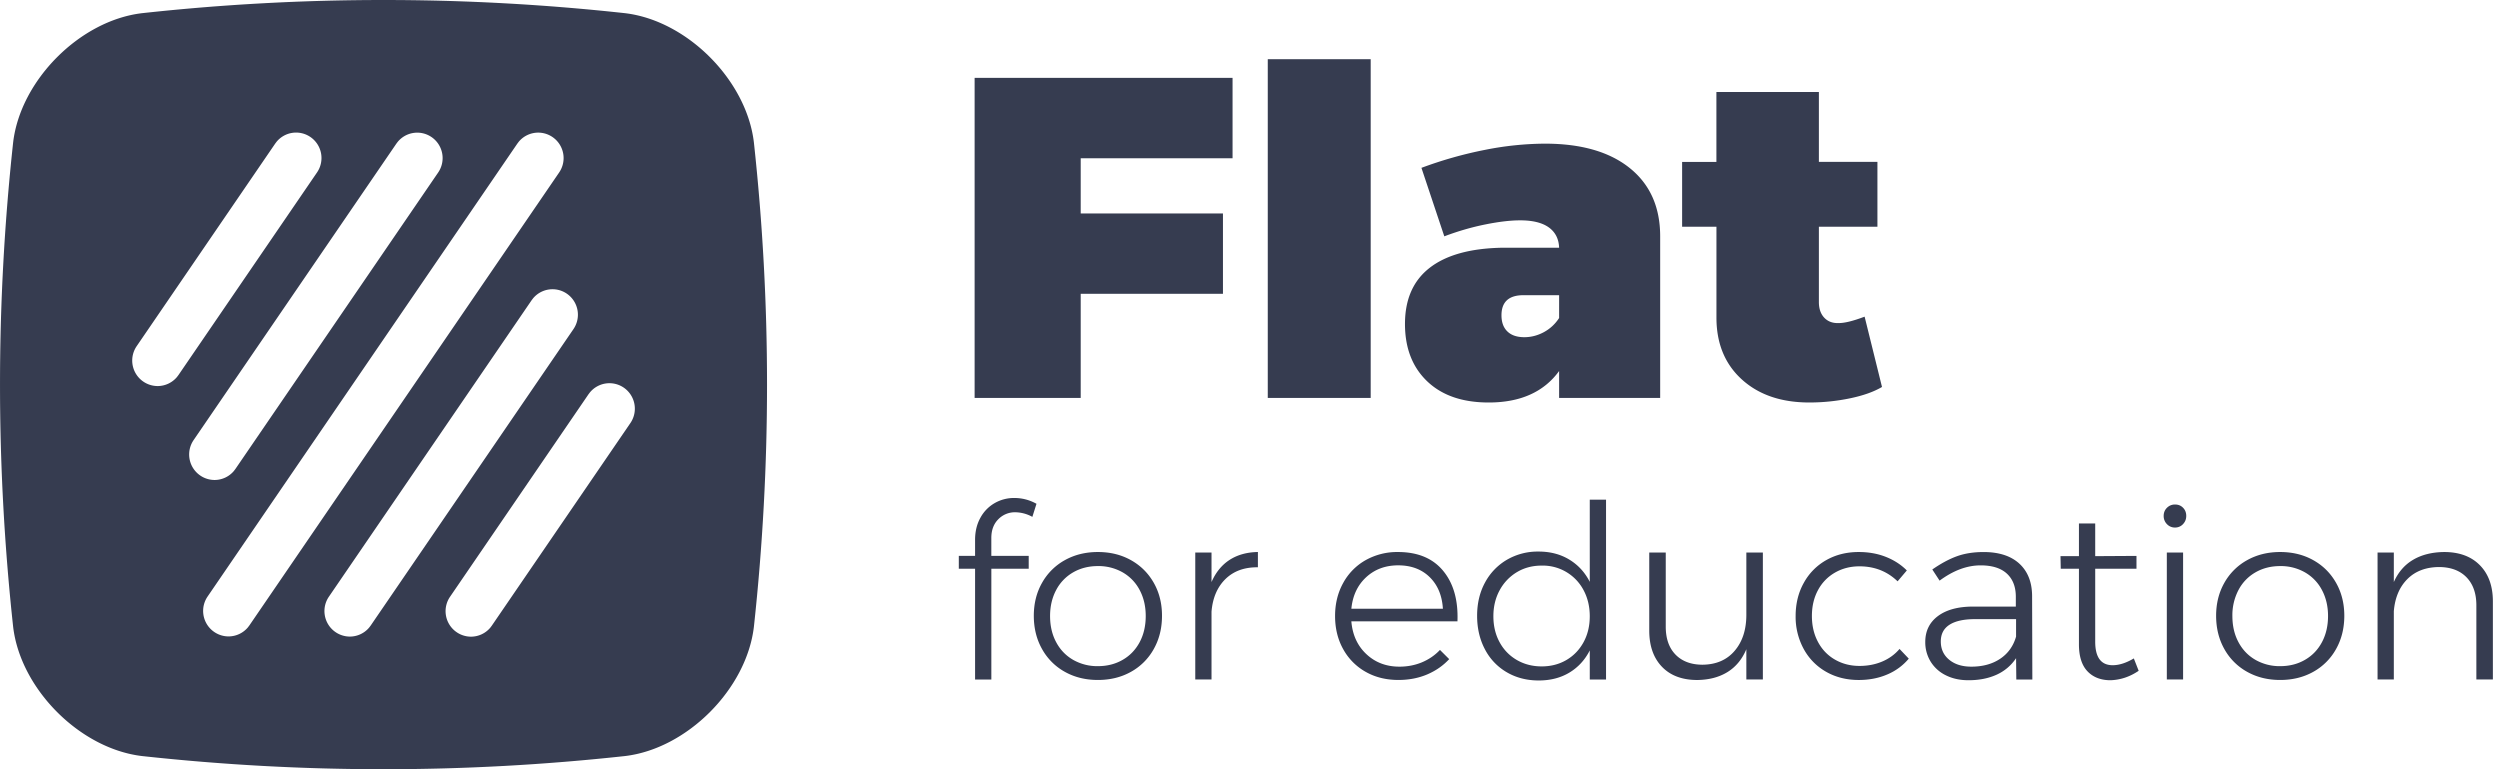 <svg xmlns:xlink="http://www.w3.org/1999/xlink" xmlns="http://www.w3.org/2000/svg" data-cy="flat-edu-logo" aria-hidden="true" width="130" height="40" viewBox="0 0 130 40" fill="#363C50" class=""><path fill-rule="evenodd" clip-rule="evenodd" d="M32.497.685c3.23.381 6.326 3.486 6.706 6.725.91 8.394.91 16.787 0 25.18-.38 3.24-3.476 6.344-6.706 6.725-8.37.913-16.739.913-25.108 0-3.23-.381-6.326-3.486-6.706-6.725-.91-8.394-.91-16.786 0-25.18.38-3.24 3.476-6.344 6.706-6.725a115.419 115.419 0 0125.108 0zm51.017 25.299v9.35h-.846v-1.512c-.253.496-.606.88-1.06 1.153-.455.273-.985.41-1.591.41-.623 0-1.179-.143-1.667-.429a2.942 2.942 0 01-1.136-1.197c-.27-.512-.404-1.092-.404-1.739s.137-1.222.41-1.726a3.019 3.019 0 011.137-1.185 3.18 3.18 0 011.647-.428c.606 0 1.138.138 1.597.416.459.277.814.663 1.067 1.159v-4.272h.846zm19.63 2.722c.8 0 1.418.2 1.856.598.437.4.66.952.669 1.658l.013 4.372h-.834l-.012-1.109a2.398 2.398 0 01-1.023.864c-.421.189-.905.283-1.452.283-.446 0-.839-.086-1.18-.258a1.906 1.906 0 01-.789-.712 1.917 1.917 0 01-.278-1.021c0-.571.221-1.02.663-1.349.442-.327 1.05-.49 1.824-.49h2.222v-.505c0-.52-.156-.924-.467-1.21-.311-.285-.766-.428-1.363-.428-.707 0-1.419.265-2.134.794l-.379-.58c.446-.31.871-.54 1.275-.687.404-.146.867-.22 1.389-.22zm5.807-1.487v1.701l2.146-.013v.668h-2.146v3.793c0 .815.303 1.223.909 1.223.337 0 .703-.118 1.099-.353l.252.643c-.454.31-.943.474-1.464.491-.505 0-.905-.155-1.2-.466-.294-.31-.442-.777-.442-1.399v-3.932h-.946l-.013-.655h.959v-1.701h.846zM86.619 28.73v3.856c0 .622.17 1.107.511 1.456.341.348.81.523 1.408.523.707-.009 1.263-.25 1.666-.725.404-.475.606-1.098.606-1.871V28.73h.859v6.603h-.859V33.76c-.219.521-.545.916-.978 1.185-.433.268-.957.407-1.572.415-.782 0-1.395-.228-1.836-.686-.442-.458-.663-1.086-.663-1.884V28.73h.858zm-13.924-.025c1.027 0 1.81.326 2.348.977.538.65.787 1.526.745 2.627H70.27c.059.706.32 1.275.783 1.707.462.433 1.035.65 1.717.65.42 0 .812-.076 1.174-.227.361-.152.673-.366.934-.643l.48.479c-.32.344-.706.61-1.155.8-.45.189-.945.283-1.484.283-.64 0-1.208-.14-1.704-.422a3.024 3.024 0 01-1.168-1.178c-.282-.504-.423-1.08-.423-1.726 0-.639.141-1.212.423-1.72a3.013 3.013 0 011.168-1.185 3.345 3.345 0 011.679-.422zm23.96 0c.514 0 .983.084 1.408.252.425.168.79.403 1.092.706l-.48.566c-.538-.52-1.2-.78-1.982-.78-.471 0-.896.109-1.275.327a2.282 2.282 0 00-.884.914c-.21.39-.315.838-.315 1.342 0 .504.105.953.316 1.348.21.395.504.702.883.92.379.218.804.328 1.275.328.43 0 .823-.076 1.18-.227.358-.151.66-.37.903-.656l.48.505a2.95 2.95 0 01-1.111.819c-.446.193-.943.29-1.49.29-.63 0-1.195-.141-1.691-.423a3.012 3.012 0 01-1.168-1.184 3.484 3.484 0 01-.423-1.72c0-.639.14-1.212.423-1.72a3.014 3.014 0 011.168-1.185c.496-.281 1.06-.422 1.691-.422zm-39.564 0c.64 0 1.212.14 1.717.422.505.282.9.674 1.187 1.178.286.504.429 1.076.429 1.714 0 .647-.143 1.225-.43 1.733a3.032 3.032 0 01-1.186 1.184c-.505.282-1.077.422-1.717.422-.64 0-1.212-.14-1.717-.422a3.031 3.031 0 01-1.186-1.184c-.287-.508-.43-1.086-.43-1.733 0-.638.143-1.21.43-1.714a3.044 3.044 0 011.186-1.178c.505-.281 1.078-.422 1.717-.422zm61.48 0c.639 0 1.212.14 1.717.422.505.282.9.674 1.186 1.178.286.504.43 1.076.43 1.714 0 .647-.144 1.225-.43 1.733a3.03 3.03 0 01-1.186 1.184c-.505.282-1.078.422-1.717.422-.64 0-1.212-.14-1.717-.422a3.032 3.032 0 01-1.187-1.184c-.286-.508-.429-1.086-.429-1.733 0-.638.143-1.21.429-1.714a3.045 3.045 0 011.187-1.178c.505-.281 1.077-.422 1.717-.422zm-53.16 0v.794c-.699-.009-1.26.195-1.686.61-.425.417-.667.982-.726 1.696v3.528h-.845v-6.603h.845v1.537c.22-.504.532-.888.94-1.153.409-.264.9-.4 1.471-.41zm48.11.025v6.603h-.846v-6.603h.846zm-60.785-2.835c.412 0 .8.1 1.161.302l-.214.68a1.893 1.893 0 00-.884-.239 1.2 1.2 0 00-.89.366c-.24.243-.36.567-.36.97v.932h1.944v.668H51.55v5.76h-.846v-5.76h-.846v-.668h.846v-.831c0-.437.093-.821.278-1.153a1.94 1.94 0 01.745-.763 2.015 2.015 0 011.01-.264zm74.356 2.81c.791 0 1.412.229 1.862.687.45.457.676 1.085.676 1.883v4.058h-.859v-3.856c0-.622-.172-1.109-.517-1.462-.346-.352-.825-.529-1.44-.529-.681.009-1.226.219-1.634.63-.409.412-.642.966-.701 1.664v3.553h-.846v-6.603h.846v1.537c.227-.512.562-.899 1.004-1.159.441-.26.978-.395 1.609-.403zm-22.256 3.49h-2.134c-.58 0-1.022.097-1.325.29-.303.194-.455.483-.455.87 0 .395.145.712.436.951.29.24.675.36 1.155.36.589 0 1.088-.137 1.496-.41.408-.273.684-.657.827-1.153v-.907zm-24.668-2.784c-.48 0-.909.113-1.288.34a2.44 2.44 0 00-.896.939c-.219.399-.328.85-.328 1.354 0 .504.107.954.322 1.349.214.395.513.703.896.926.383.222.814.334 1.294.334.48 0 .91-.112 1.288-.334.379-.223.675-.532.89-.926.215-.395.322-.845.322-1.349s-.108-.955-.322-1.355a2.395 2.395 0 00-2.178-1.278zm-23.077.025c-.48 0-.909.109-1.288.327a2.272 2.272 0 00-.883.92c-.21.395-.316.845-.316 1.349 0 .512.105.966.316 1.36.21.395.505.702.883.92a2.53 2.53 0 001.288.328c.48 0 .91-.109 1.288-.328.379-.218.673-.525.884-.92.21-.394.315-.848.315-1.36 0-.504-.105-.954-.315-1.349a2.273 2.273 0 00-.884-.92 2.532 2.532 0 00-1.288-.327zm61.48 0c-.48 0-.909.109-1.288.327a2.267 2.267 0 00-.883.92 2.816 2.816 0 00-.316 1.349c0 .512.105.966.316 1.36.21.395.504.702.883.92a2.53 2.53 0 001.288.328c.48 0 .909-.109 1.287-.328.379-.218.674-.525.884-.92.21-.394.316-.848.316-1.36 0-.504-.106-.954-.316-1.349a2.27 2.27 0 00-.884-.92 2.526 2.526 0 00-1.287-.327zm-87.89-9.038l-.077.101L23.4 31.035a1.326 1.326 0 001.087 2.072c.379 0 .751-.163 1.009-.468l.08-.107 7.205-10.533a1.326 1.326 0 00-.343-1.84 1.317 1.317 0 00-1.757.24zm-2.961-4.885l-.077.101-10.542 15.416a1.326 1.326 0 001.087 2.072c.378 0 .751-.163 1.008-.468l.081-.107L29.82 17.113a1.326 1.326 0 00-.342-1.84 1.317 1.317 0 00-1.758.24zm-.744-8.144l-.076.101-16.107 23.552a1.326 1.326 0 001.088 2.072c.378 0 .75-.163 1.008-.468l.081-.107L29.076 8.969a1.326 1.326 0 00-.342-1.84 1.317 1.317 0 00-1.758.24zm45.731 22.029c-.664 0-1.22.206-1.666.617-.446.412-.703.958-.77 1.639h4.76c-.043-.69-.272-1.237-.689-1.645-.416-.407-.961-.611-1.635-.611zm40.398-3.163c.168 0 .307.057.416.17.11.113.164.254.164.422 0 .168-.056.311-.17.429a.551.551 0 01-.41.176.562.562 0 01-.423-.176.593.593 0 01-.171-.429c0-.168.057-.309.171-.422a.573.573 0 01.423-.17zM20.685 7.371l-.076.101-10.543 15.415a1.326 1.326 0 001.088 2.072c.378 0 .75-.162 1.008-.468l.081-.107L22.785 8.97a1.326 1.326 0 00-.342-1.84 1.317 1.317 0 00-1.758.242zm73.897-2.585v3.632h3.044v3.371h-3.044v3.918c0 .348.095.62.285.819.19.198.444.288.761.273.301 0 .745-.111 1.332-.333l.904 3.656c-.428.253-.987.451-1.677.593-.69.143-1.391.214-2.105.214-1.458 0-2.628-.4-3.507-1.199-.88-.799-1.32-1.871-1.32-3.216v-4.725H87.47V8.42h1.783V4.785h5.328zM80.336 7.47c1.887 0 3.358.423 4.412 1.27 1.054.847 1.581 2.03 1.581 3.549v8.404h-5.255v-1.4c-.793 1.091-2.014 1.637-3.663 1.637-1.364 0-2.43-.368-3.199-1.104-.769-.736-1.153-1.729-1.153-2.979 0-1.282.428-2.255 1.284-2.92.856-.665 2.109-1.013 3.758-1.045h2.973c-.016-.458-.195-.81-.535-1.056-.341-.245-.837-.368-1.487-.368-.508 0-1.114.071-1.82.214-.705.142-1.414.348-2.128.617l-1.189-3.561a21.117 21.117 0 013.318-.938 16.342 16.342 0 013.103-.32zM64.093 4.05V8.23h-7.896V11.1h7.397v4.178h-7.397v5.413H50.68V4.05h13.413zm7.183-.973v17.615h-5.352V3.077h5.352zm-56.89 4.29l-.077.102-7.203 10.533a1.326 1.326 0 001.087 2.073c.378 0 .75-.163 1.008-.468l.081-.107 7.204-10.534a1.326 1.326 0 00-.342-1.84 1.317 1.317 0 00-1.758.241zm66.688 7.983h-1.855c-.761 0-1.142.349-1.142 1.045 0 .364.103.645.31.843.205.198.499.296.88.296.348 0 .685-.086 1.01-.26.325-.175.59-.42.797-.737V15.35z" class=""></path></svg>